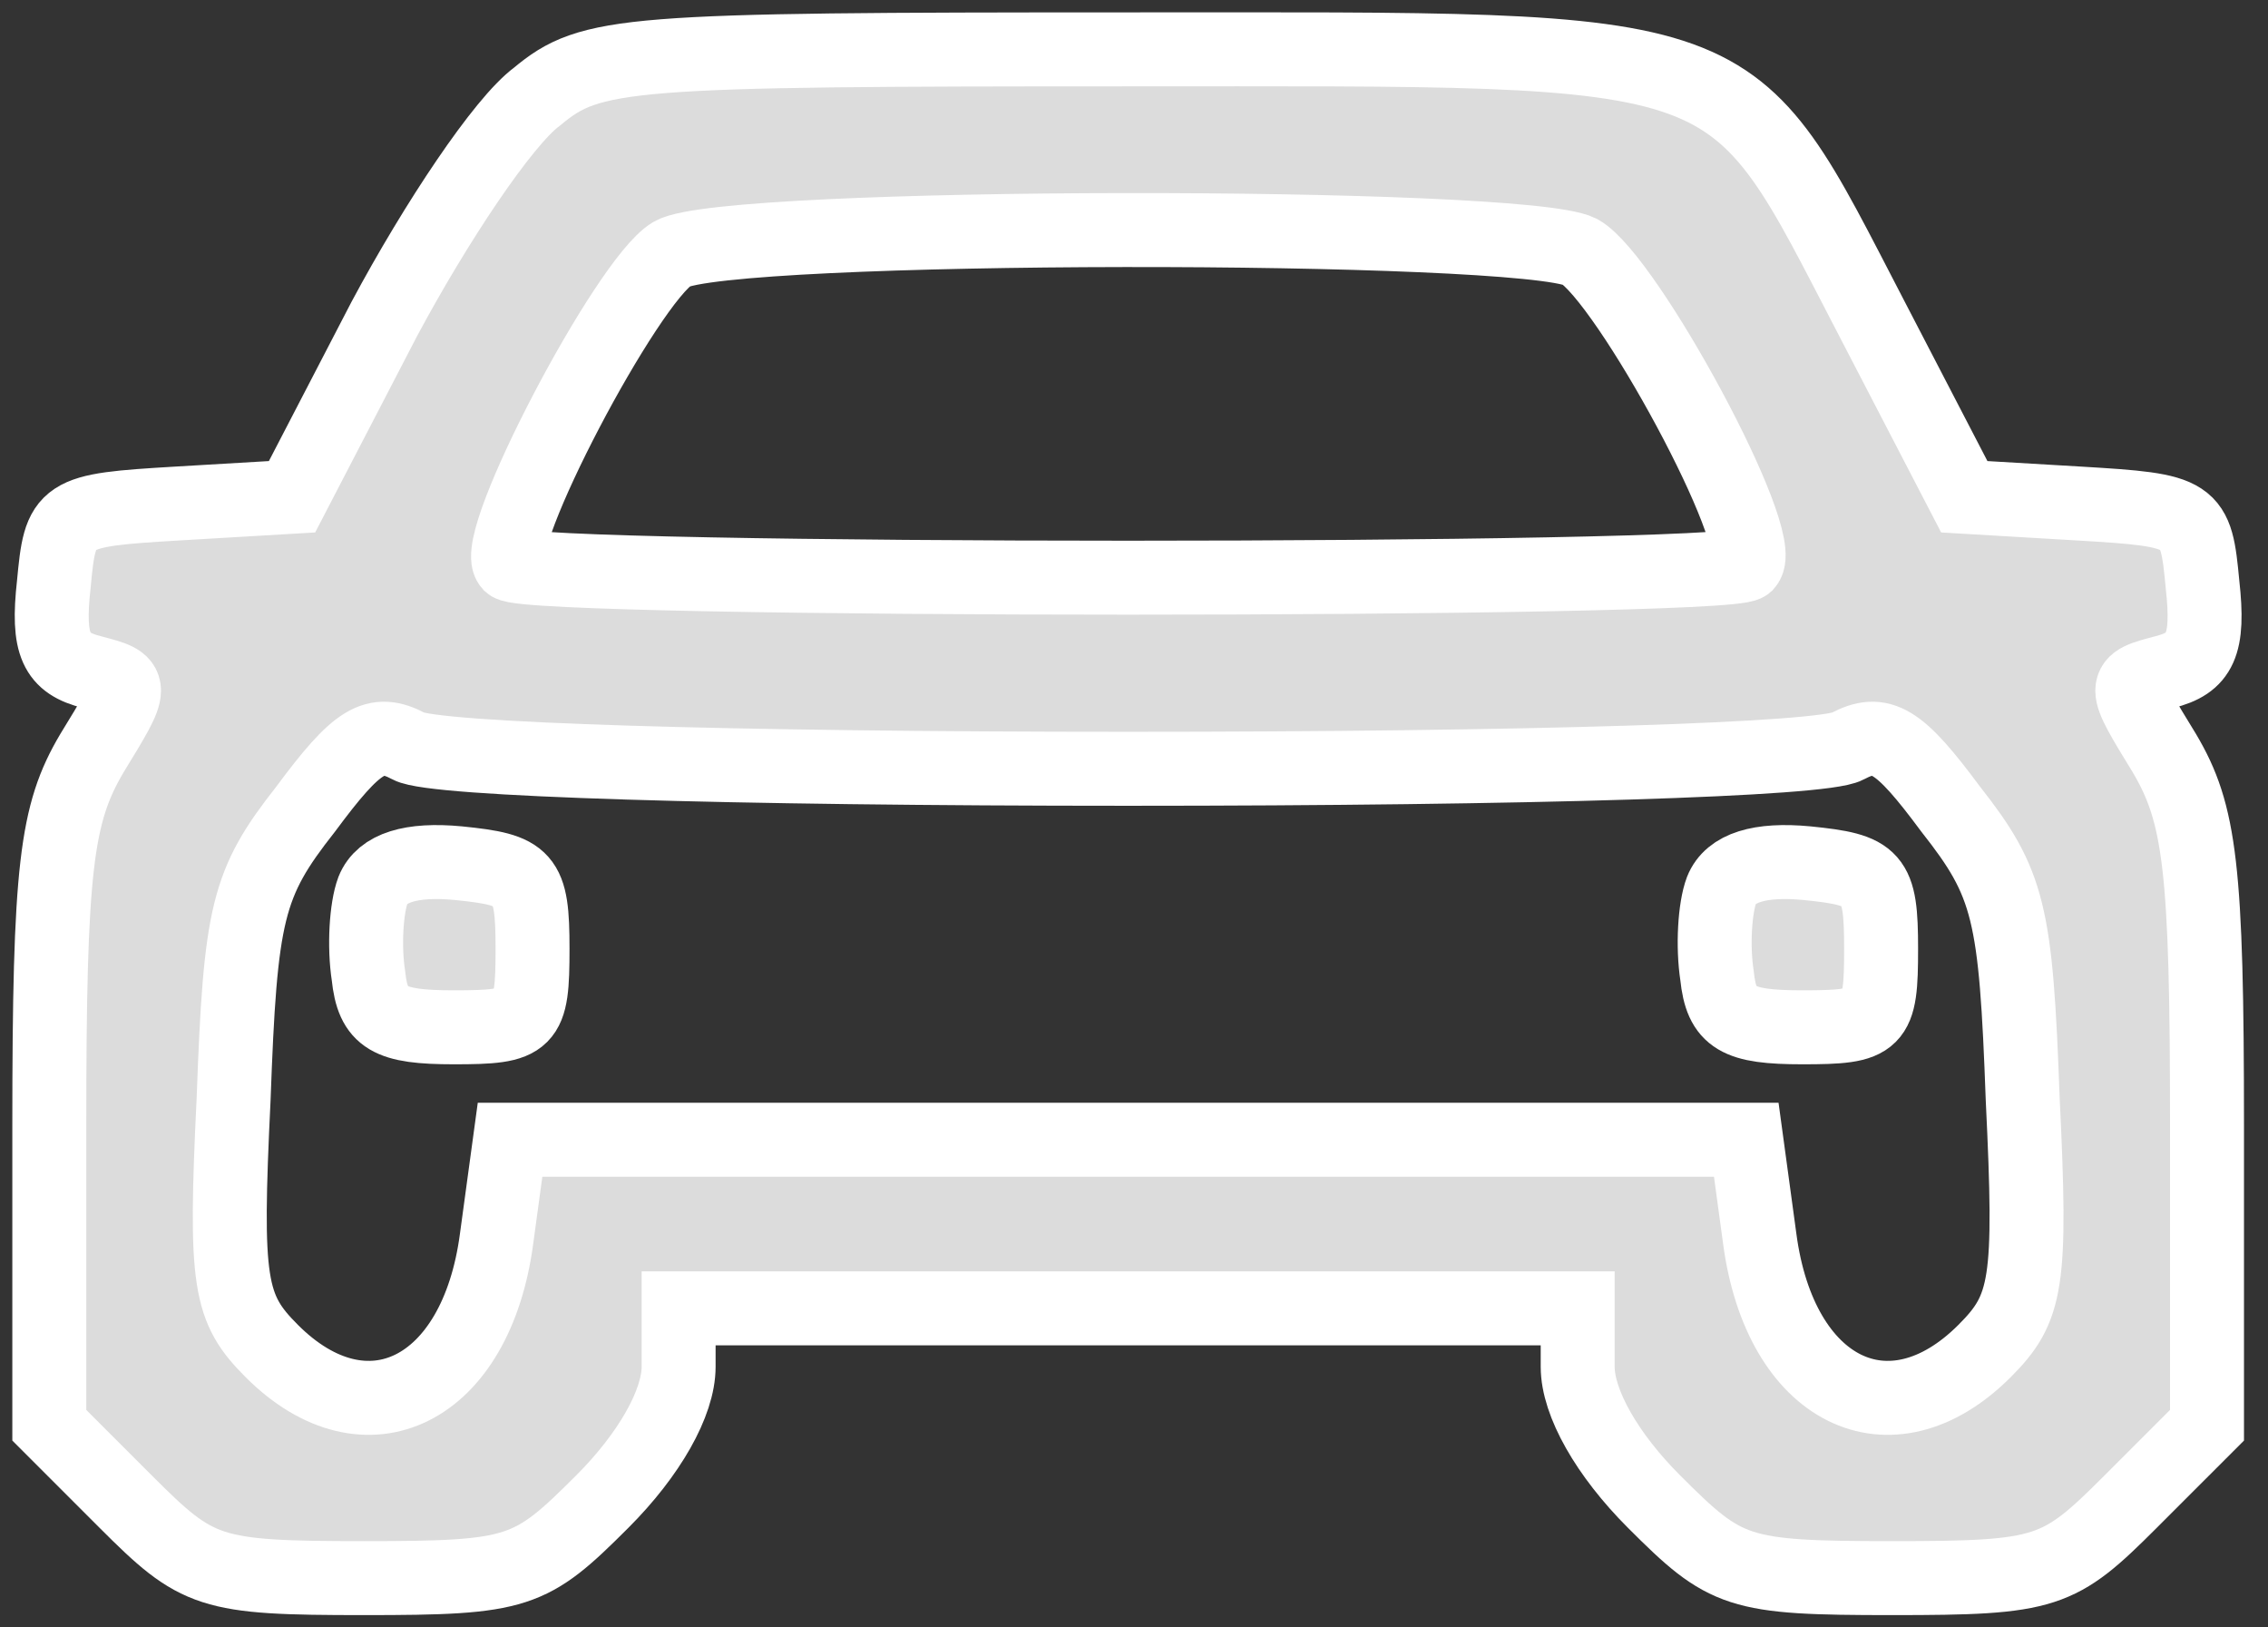 <?xml version="1.0" encoding="UTF-8"?>
<svg xmlns="http://www.w3.org/2000/svg" width="46" height="33" viewBox="0 0 46 33" fill="none">
  <rect x="0" y="0" width="46" height="33" fill="#333333" stroke="none"/>
  <g id="Group 881">
    <path id="Vector" d="M10.892 1.959C10.209 2.46 8.841 4.511 7.792 6.472L5.923 10.073L3.598 10.21C1.274 10.347 1.228 10.392 1.091 11.851C0.954 13.082 1.137 13.446 1.866 13.629C2.732 13.857 2.732 13.857 1.866 15.27C1.137 16.501 1 17.595 1 22.837V28.9L2.55 30.45C4.009 31.909 4.237 32 7.382 32C10.528 32 10.755 31.909 12.214 30.45C13.172 29.493 13.764 28.444 13.764 27.715V26.53H22.881H31.999V27.715C31.999 28.444 32.591 29.493 33.549 30.45C35.008 31.909 35.235 32 38.381 32C41.526 32 41.754 31.909 43.213 30.45L44.763 28.9V22.837C44.763 17.595 44.626 16.501 43.897 15.27C43.031 13.857 43.031 13.857 43.897 13.629C44.626 13.446 44.809 13.082 44.672 11.851C44.535 10.392 44.489 10.347 42.165 10.21L39.84 10.073L37.971 6.472C35.008 0.773 35.6 1.001 22.881 1.001C12.67 1.001 11.986 1.047 10.892 1.959ZM32.044 5.104C33.002 5.651 35.874 10.939 35.418 11.441C35.008 11.805 10.755 11.805 10.345 11.441C9.935 10.985 12.716 5.697 13.627 5.15C14.722 4.511 30.859 4.511 32.044 5.104ZM22.881 15.589C30.996 15.589 36.968 15.407 37.469 15.133C38.153 14.768 38.518 14.996 39.566 16.41C40.751 17.914 40.888 18.506 41.025 22.29C41.207 26.028 41.116 26.53 40.25 27.396C38.335 29.311 36.102 28.216 35.691 25.116L35.418 23.111H22.881H10.345L10.072 25.116C9.661 28.216 7.428 29.311 5.513 27.396C4.647 26.53 4.556 26.028 4.738 22.29C4.875 18.506 5.012 17.914 6.197 16.41C7.245 14.996 7.61 14.768 8.294 15.133C8.795 15.407 14.767 15.589 22.881 15.589Z" fill="#DCDCDC" stroke="white" stroke-width="1.5"></path>
    <path id="Vector_2" d="M7.564 18.051C7.428 18.415 7.382 19.19 7.473 19.783C7.564 20.649 7.883 20.831 9.206 20.831C10.71 20.831 10.801 20.74 10.801 19.236C10.801 17.777 10.664 17.64 9.297 17.503C8.339 17.412 7.747 17.595 7.564 18.051Z" fill="#DCDCDC" stroke="white" stroke-width="1.5"></path>
    <path id="Vector_3" d="M34.916 18.051C34.779 18.415 34.734 19.19 34.825 19.783C34.916 20.649 35.235 20.831 36.557 20.831C38.061 20.831 38.153 20.74 38.153 19.236C38.153 17.777 38.016 17.64 36.648 17.503C35.691 17.412 35.098 17.595 34.916 18.051Z" fill="#DCDCDC" stroke="white" stroke-width="1.5"></path>
  </g>
</svg>

